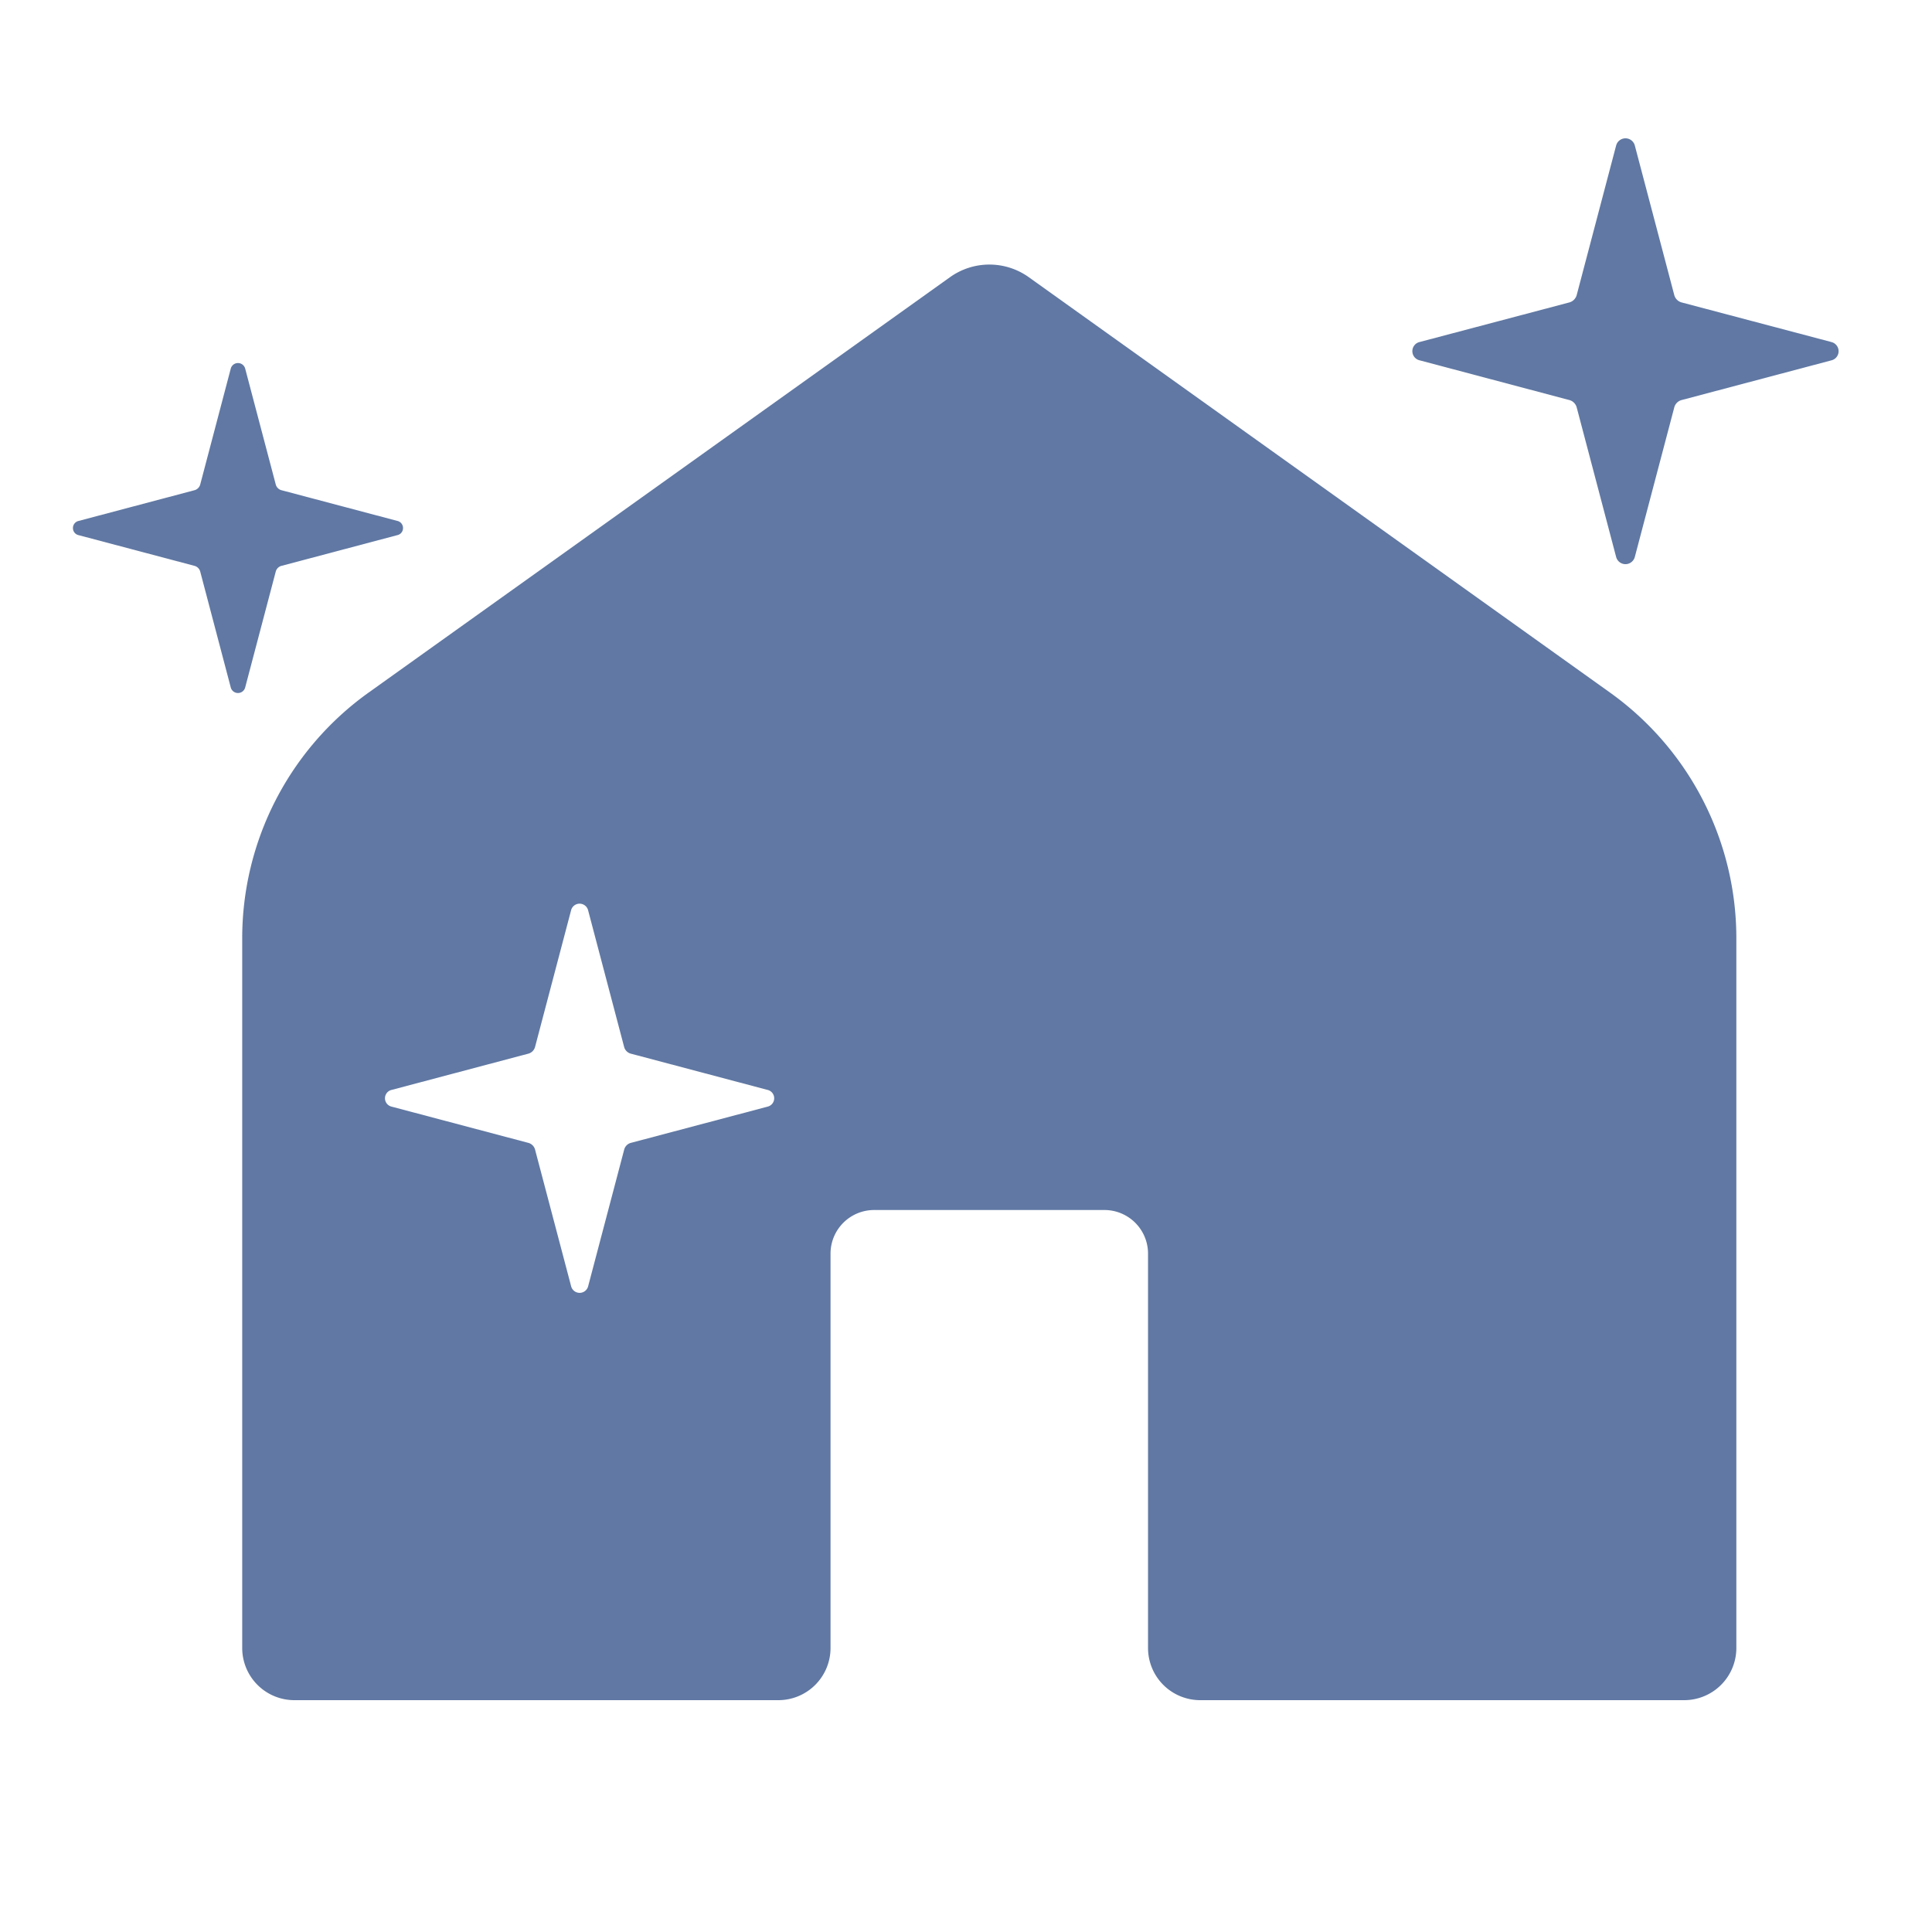 <svg id="アートワーク_5" data-name="アートワーク 5" xmlns="http://www.w3.org/2000/svg" width="100" height="100" viewBox="0 0 100 100"><g id="アートワーク_5-2" data-name="アートワーク 5" transform="translate(50 50)"><g id="グループ_66942" data-name="グループ 66942" transform="translate(-50 -50)"><rect id="長方形_64112" data-name="長方形 64112" width="100" height="100" fill="none"/><g id="グループ_66941" data-name="グループ 66941" transform="translate(3.777 7.151)" fill="#6078a3"><path id="パス_145210" data-name="パス 145210" d="M94.779 17.7l-7.715-2.04a.543.543 0 01-.41-.41l-2.035-7.714a.5.5 0 00-.969 0l-2.034 7.714a.548.548 0 01-.411.41L73.49 17.7a.487.487 0 000 .953l7.715 2.047a.543.543 0 01.411.41l2.034 7.714a.5.5 0 00.969 0l2.035-7.714a.539.539 0 01.41-.41l7.715-2.045a.487.487 0 000-.953z" transform="translate(-3.777 -7.151)"/><path id="パス_145211" data-name="パス 145211" d="M14.586 29.284L20.56 27.7a.371.371 0 00.3-.369.375.375 0 00-.3-.37l-5.974-1.583a.419.419 0 01-.317-.317l-1.576-5.973a.386.386 0 00-.751 0l-1.574 5.973a.423.423 0 01-.318.317l-5.974 1.584a.376.376 0 00-.3.37.372.372 0 00.3.369l5.974 1.583a.422.422 0 01.318.317l1.574 5.973a.386.386 0 00.751 0l1.576-5.974a.418.418 0 01.317-.316z" transform="translate(-3.777 -7.151)"/><path id="パス_145212" data-name="パス 145212" d="M83.333 35.847l-30.084-21.5a3.507 3.507 0 00-4.077 0l-30.091 21.5a15.631 15.631 0 00-6.544 12.719V85.3a2.7 2.7 0 002.7 2.7h25.051a2.7 2.7 0 002.7-2.7V64.888a2.258 2.258 0 012.258-2.258h11.919a2.257 2.257 0 012.257 2.258V85.3a2.7 2.7 0 002.7 2.7h25.051a2.7 2.7 0 002.7-2.7V48.565a15.631 15.631 0 00-6.54-12.718zM39.722 57.282l-7.045 1.867a.49.49 0 00-.374.374l-1.858 7.044a.455.455 0 01-.886 0L27.7 59.523a.493.493 0 00-.375-.374l-7.045-1.867a.445.445 0 010-.871l7.045-1.868a.494.494 0 00.375-.374l1.857-7.044a.455.455 0 01.886 0l1.857 7.044a.492.492 0 00.374.374l7.045 1.868a.445.445 0 010 .871z" transform="translate(-3.777 -7.151)"/></g></g></g></svg>